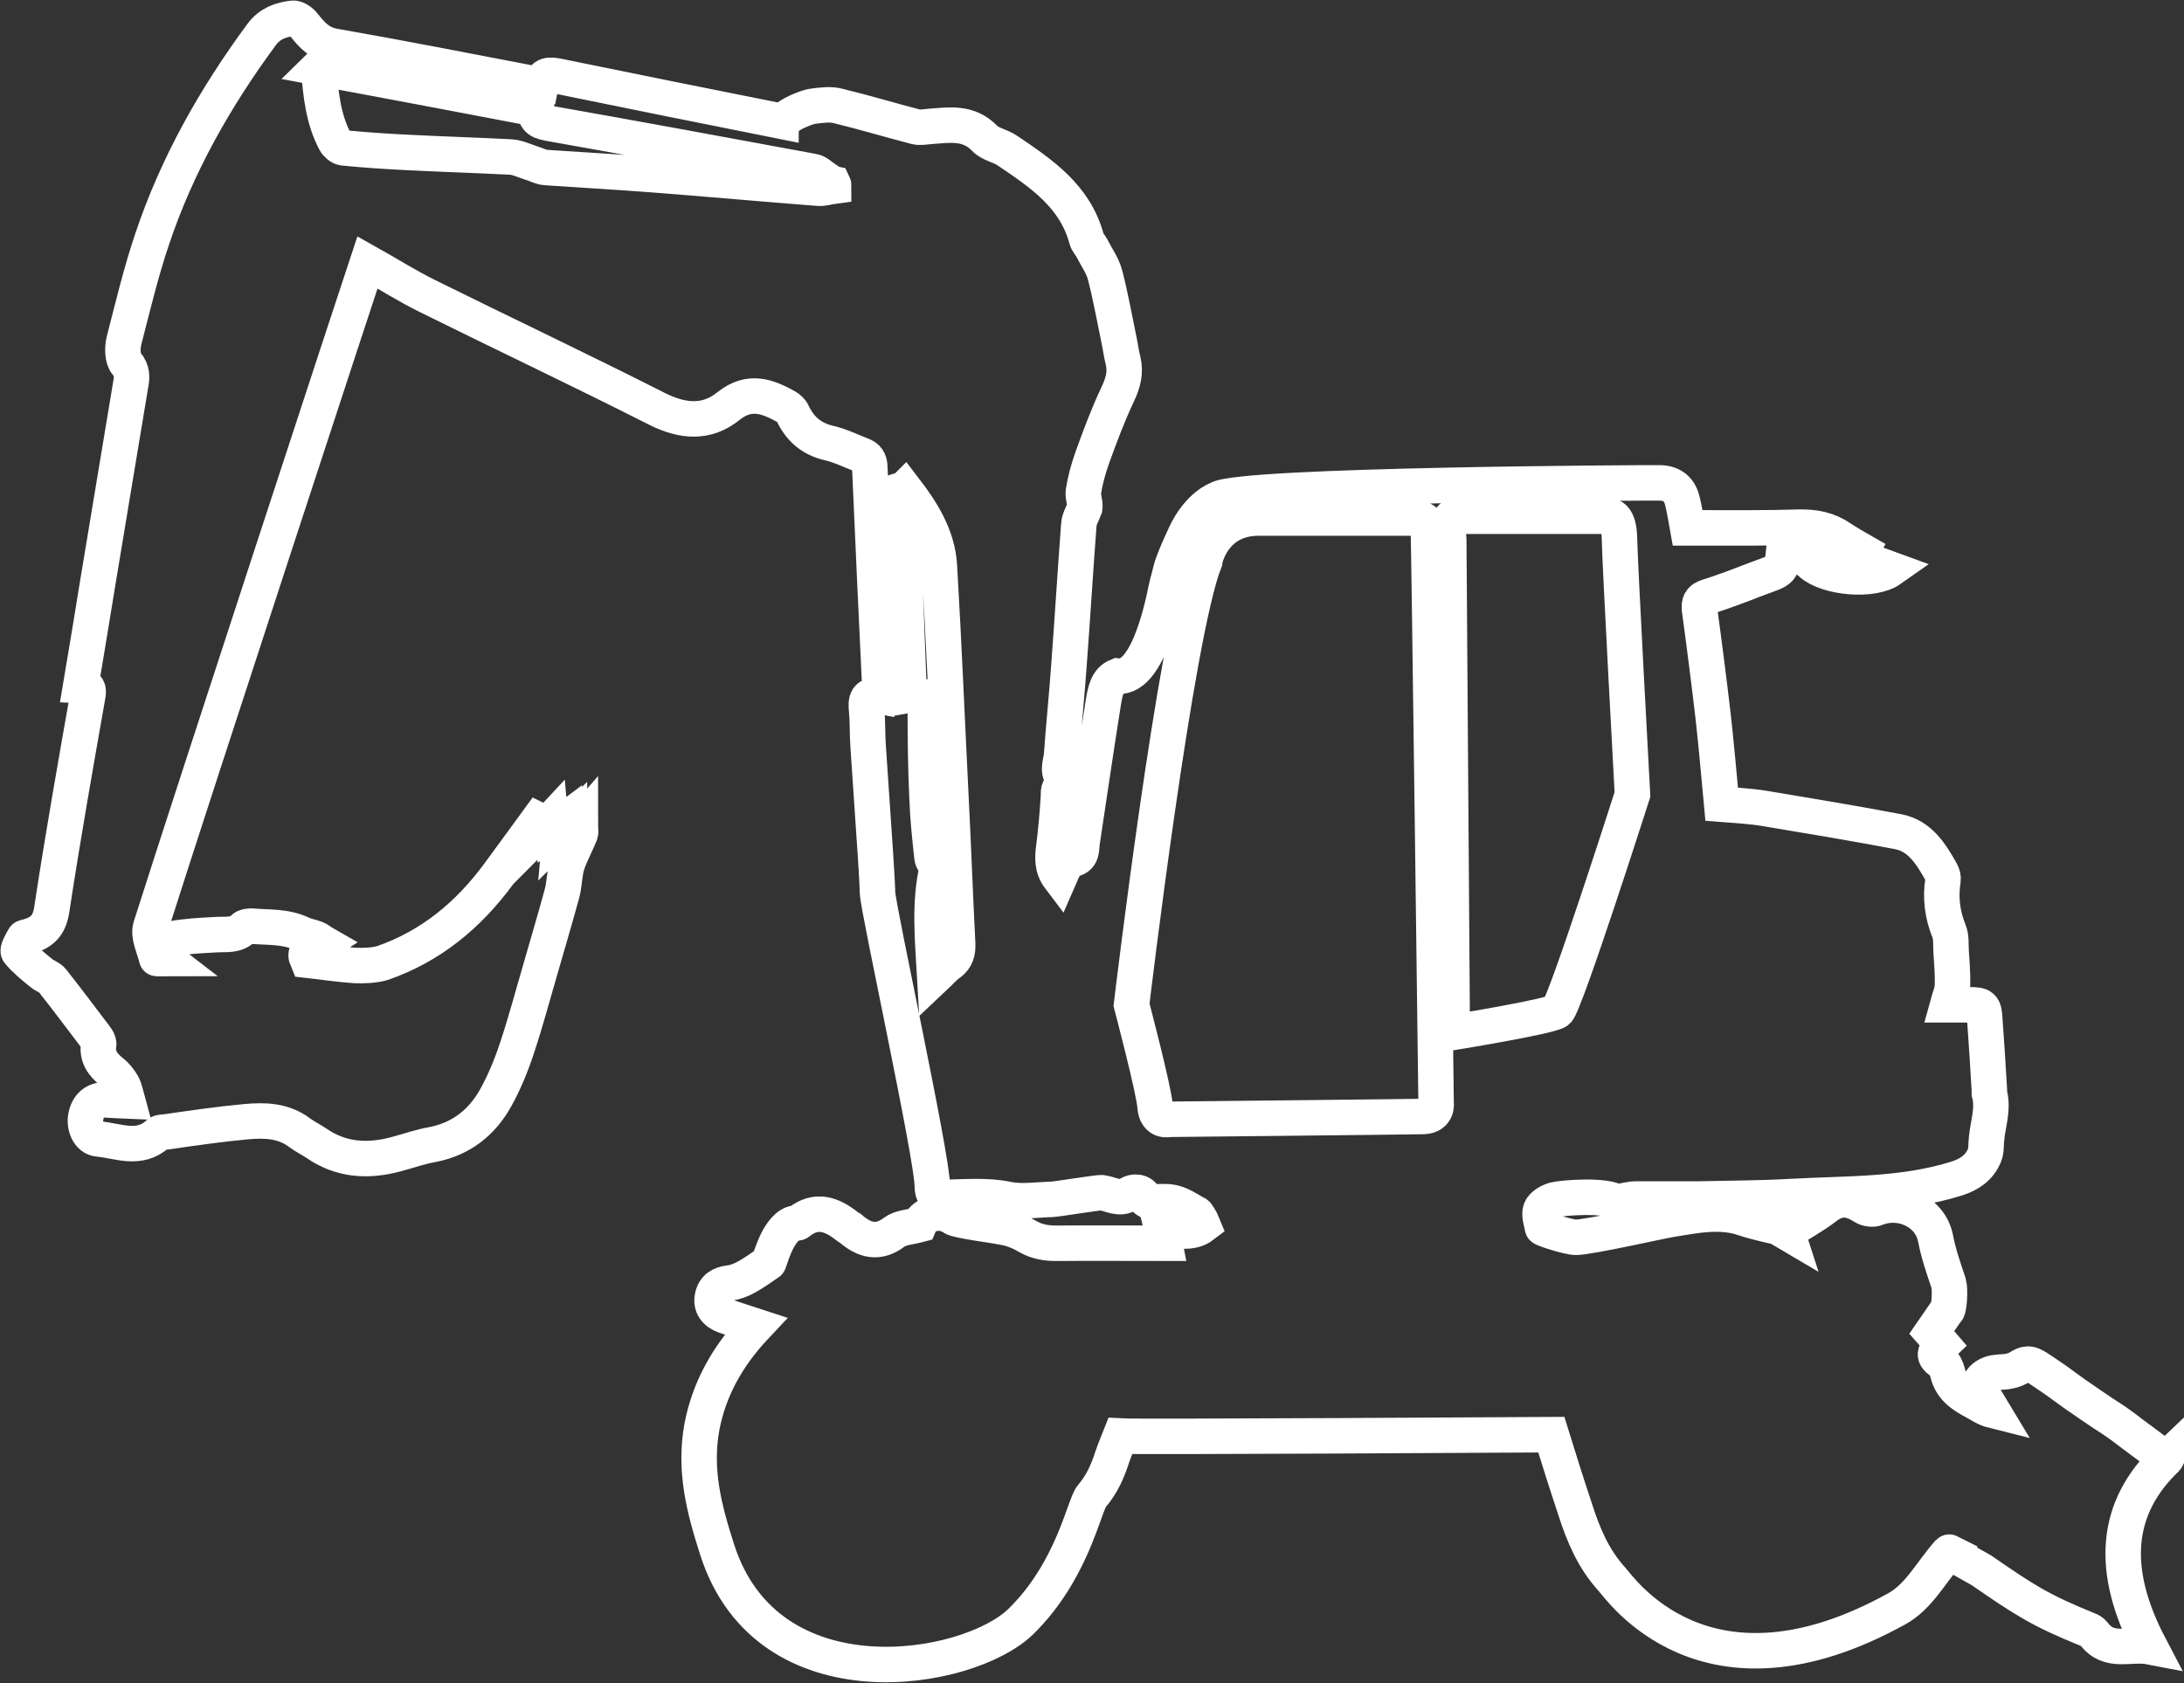 <?xml version="1.0" encoding="UTF-8"?>
<svg id="Layer_2" xmlns="http://www.w3.org/2000/svg" viewBox="0 0 62.17 47.92">
  <rect x="0" y="0" width="62.17" height="47.92" fill="#333333" stroke="none"/>
  <defs>
    <style>
      .cls-1 {
        fill: none;
        stroke: #fff;
        stroke-miterlimit: 10;
        stroke-width: 1.01px;
      }
    </style>
  </defs>
  <g id="Layer_1-2" data-name="Layer_1">
    <path class="cls-1" d="M50.87,35.08c.37-.24.76-.45,1.11-.72.38-.29.71-.23,1.07,0,.09.06.27.09.37.04.64-.26,1.52.06,1.68.87.08.43.23.85.37,1.27.05.17.02.78-.06.79-.13.19-.26.38-.42.61.07.08.18.2.3.34-.17.16-.32.31-.03.49.09.05.15.2.18.31.1.44.42.65.78.84.15.08.3.19.5.24-.09-.15-.19-.29-.26-.45-.05-.13-.12-.32-.06-.41.08-.12.27-.21.42-.22.19-.03.2,0,.38-.04.3-.06.33-.19.52-.2.1,0,.18.03.51.26.33.22.54.38.54.38.2.15.39.28.77.54.55.38.55.35.9.61.24.18.27.21.64.48.17.13.59.43.6.41,0,0,0,0,0,0-1.47,1.4-1.64,3.16-.48,5.37-.57-.11-1.17.21-1.6-.38-.04-.05-.11-.09-.17-.11-1.38-.56-1.81-.85-3.03-1.69-.05-.03-.94-.53-.92-.52-.51.57-.85,1.27-1.49,1.62-5.46,3.02-7.89-.62-8.11-.85-.52-.57-.81-1.26-1.04-1.98-.24-.72-.47-1.45-.68-2.13,0,0-11.76.07-12.27.04-.06.15-.15.37-.23.6-.13.4-.29.77-.58,1.11-.22.25-.54,2.12-2.02,3.57-1.51,1.47-7.2,2.42-8.64-2.03-.39-1.21-.66-2.29-.44-3.51.21-1.1.74-2.03,1.53-2.87-.31-.1-.59-.2-.87-.29-.28-.1-.41-.29-.36-.54.05-.26.23-.37.49-.4.17-.02.34-.09.5-.18.21-.12.41-.26.61-.4.02.02.23-.93.69-1.11.05-.02.13,0,.17-.04.5-.4.95-.22,1.38.12.02.02.05.03.08.05.39.34.79.47,1.26.11.18-.13.45-.14.71-.21.14-.33.61-.44.96-.2.13.09,1.12.21,1.46.28.23.04.47.14.67.26.26.15.53.19.82.19,1.02-.01,2.04,0,3.08,0-.03-.16-.05-.27-.08-.39.42,0,.82.15,1.17-.12-.06-.15-.19-.36-.2-.33-.14-.08-.28-.17-.43-.24-.11-.05-.23-.09-.35-.1-.16-.01-.32,0-.48,0-.07,0-.17-.04-.19-.09-.1-.24-.35-.2-.45-.14-.29.19-.53,0-.79-.03-.09-.01-1.25.18-1.42.19-.42.01-.85.08-1.25,0-.62-.13-1.23-.06-1.84-.06-.23,0-.31-.08-.31-.32,0-.83-1.55-7.91-1.56-8.35-.01-.37-.04-.73-.06-1.1-.07-1.04-.14-2.07-.21-3.11-.02-.33-.01-.66-.04-.99-.03-.28,0-.47.36-.4.01-.07.03-.12.02-.17-.1-2.11-.2-4.22-.29-6.34,0-.19-.07-.3-.25-.36-.31-.12-.61-.27-.93-.34-.49-.12-.81-.4-1.02-.85-.03-.07-.11-.14-.18-.18-.54-.3-1.05-.49-1.64-.02-.62.5-1.29.45-2.02.09-2.17-1.1-4.37-2.14-6.55-3.22-.57-.28-1.12-.63-1.71-.96-.19.57-4.92,14.98-6.17,18.92-.08.26.1.6.17.9,0,.01.13,0,.25,0-.3-.23-.29-.38-.02-.49.17-.07.36-.1.55-.12.32-.04.64-.05.96-.07.26-.01.52.03.73-.18.05-.05.15-.06.23-.06.48.04.97,0,1.43.22.12.06.27.08.4.13.08.03.14.09.21.13-.08.05-.14.14-.23.15-.2.04-.32.11-.22.34.45.05.9.12,1.35.15.26.01.55,0,.79-.07,1.38-.48,2.45-1.37,3.31-2.54.37-.51.75-1.02,1.12-1.53.02.01.05.02.07.03-.02.11-.04.21-.06.36.12-.12.21-.22.34-.36.01.12.02.18.03.26.08-.06.16-.12.28-.21-.01.13-.02.19-.03.3.09-.09.16-.15.26-.25v.32c.1-.1.18-.2.31-.35,0,.15.02.23,0,.29-.12.3-.28.58-.38.89-.08.27-.07.57-.15.84-.19.7-.4,1.4-.6,2.1-.22.75-.42,1.51-.67,2.26-.16.49-.36.98-.61,1.43-.39.7-.98,1.17-1.8,1.33-.35.06-.68.18-1.02.27-.8.22-1.57.18-2.27-.3-.16-.11-.33-.19-.48-.3-.47-.36-1.01-.37-1.55-.32-.76.07-1.51.18-2.27.29-.08.01-.18,0-.23.06-.53.48-1.13.19-1.69.14-.28-.02-.42-.38-.35-.67.07-.31.29-.47.61-.44.16.01.32.02.57.03-.05-.18-.07-.33-.14-.46-.08-.14-.18-.27-.31-.37-.26-.21-.43-.44-.37-.8,0-.05-.04-.13-.08-.18-.41-.54-.82-1.09-1.24-1.62-.07-.09-.21-.13-.31-.21-.23-.19-.46-.37-.65-.6-.05-.06.08-.27.15-.4.01-.03.09-.03.14-.05.37-.11.58-.3.65-.74.31-2.04.67-4.08,1.03-6.12.03-.17.01-.27-.2-.28.17-1,.33-1.99.49-2.97.31-1.87.62-3.74.93-5.6.04-.21.05-.4-.12-.6-.12-.14-.12-.45-.07-.65.25-.97.48-1.94.8-2.89.71-2.12,1.8-4.04,3.12-5.83.24-.32.55-.42.89-.46.1-.01.25.1.32.2.23.29.45.53.87.6,1.89.33,3.77.7,5.65,1.06.07.01.14.02.22.03.06-.3.24-.29.49-.24,2.15.44,4.18.85,6.34,1.28,0-.03.12-.03.11-.06.11-.07.21-.15.33-.2.16-.07.33-.15.51-.17.23-.03.47-.06.69,0,.74.18,1.47.4,2.2.59.12.03.27,0,.4-.01.55-.04,1.1-.14,1.56.34.16.17.45.21.65.35.96.65,1.92,1.29,2.25,2.51.02.09.1.17.15.26.13.26.31.5.38.78.16.62.27,1.25.4,1.87.04.19.06.37.11.56.08.34,0,.63-.15.95-.28.59-.51,1.21-.73,1.82-.11.31-.2.64-.25.96-.02.15.06.32.04.46-.06.16-.16.32-.17.48-.1,1.33-.18,2.66-.28,3.99-.06.86-.15,1.72-.21,2.57-.02.24-.17.52.12.71.01,0-.02.16-.05.16-.19.05-.15.18-.16.32-.03.48-.07.95-.13,1.42-.04.31-.06.6.16.89.04-.09.06-.17.1-.24.06-.1.12-.28.2-.28.38-.03.31-.31.35-.54.2-1.32.39-2.63.6-3.95.05-.29.1-.62.4-.74.96.12,1.39-2.56,1.41-2.61.07-.21.1-.43.18-.63.1-.27.22-.53.34-.79.39-.83.93-1.01.93-1.01.57-.41,12.35-.47,12.6-.46.33.01.54.18.62.51.06.24.1.49.15.77h.32c.95,0,1.9.01,2.86-.02.44-.01.83.07,1.19.32.18.12.37.23.58.35-.1.18-.07.27.16.31.21.03.42.13.67.22-.51.36-1.79.25-2.27-.17.27-.33.82.06,1.02-.4-.45-.36-.95-.51-1.52-.45-.18.02-.24.08-.25.25-.09.9,0,.74-.86,1.07-.44.17-.88.34-1.33.48-.21.07-.25.17-.23.37.14,1.02.27,2.04.39,3.07.09.81.16,1.61.24,2.47.38.03.8.05,1.23.12,1.26.21,2.53.42,3.79.66.63.12.94.64,1.23,1.15.04.07.06.16.05.23-.08.5-.02.98.17,1.45.07.17.05.38.06.56.02.33.05.65.04.98,0,.17-.08.34-.14.56.15,0,.38,0,.61,0,.38,0,.43.03.45.42.05.67.09,1.34.13,2.01,0,.03,0,.06,0,.09.12.44-.04.86-.08,1.29-.02.16,0,.34-.06.48-.15.35-.42.54-.8.66-1.54.48-3.12.42-4.7.51-.89.05-1.78.05-2.67.07-.58,0-1.17,0-1.75,0-.17,0-.33.05-.55.09-.29-.22-1.51-.13-1.76-.07-.15.04-.35.15-.4.28-.06.15.02.35.05.52,0,.03.73.27.95.27.39,0,2.48-.48,2.77-.52.68-.11,1.36-.25,2.04-.01.29.1.89.23.89.23.1.03.2.11.32.18ZM9.07,1.92c.06.77.13,1.47.47,2.11.04.08.15.17.23.18.61.06,1.21.1,1.82.13.98.05,1.96.08,2.94.13.2.01.4.11.59.17.14.04.27.12.42.13,1.04.07,2.08.13,3.12.21,1.55.12,3.09.26,4.64.38.14.01.28-.04.43-.06,0-.02,0-.05-.01-.07-.09-.02-.17-.04-.26-.05.01-.03.03-.05.04-.08-.12-.08-.23-.2-.36-.22-2.49-.46-4.98-.92-7.47-1.36-.26-.05-.47-.09-.42-.42-2.06-.39-4.09-.78-6.19-1.17ZM25.75,13.92s-.06.01-.09.02c.07,1.94.15,3.88.22,5.85.39-.07.46.1.46.4,0,.85.01,1.7.05,2.55.02.56.08,1.11.14,1.67.01.1.09.18.15.3-.24,1-.13,2.05-.07,3.11.16-.15.27-.29.42-.39.2-.15.24-.33.23-.57-.07-1.38-.12-2.76-.19-4.14-.11-2.2-.2-4.41-.33-6.61-.05-.84-.49-1.54-.99-2.19ZM34.29,15.98s.21-1.23,1.54-1.23h4.4s.42-.05.43.32c.02.37.22,16.33.22,16.33,0,0,.06.37-.35.39-.42.01-7.25.08-7.25.08,0,0-.37.1-.4-.37-.03-.46-.67-2.89-.67-2.89,0,0,1.25-10.51,2.08-12.62ZM41.24,15.36s-.08-.66.16-.66h4.43s.26-.03.27.64c.01.67.37,7.28.37,7.28,0,0-1.92,6.01-2.14,6.17-.22.16-2.99.61-2.99.61l-.1-14.04Z"/>
  </g>
</svg>